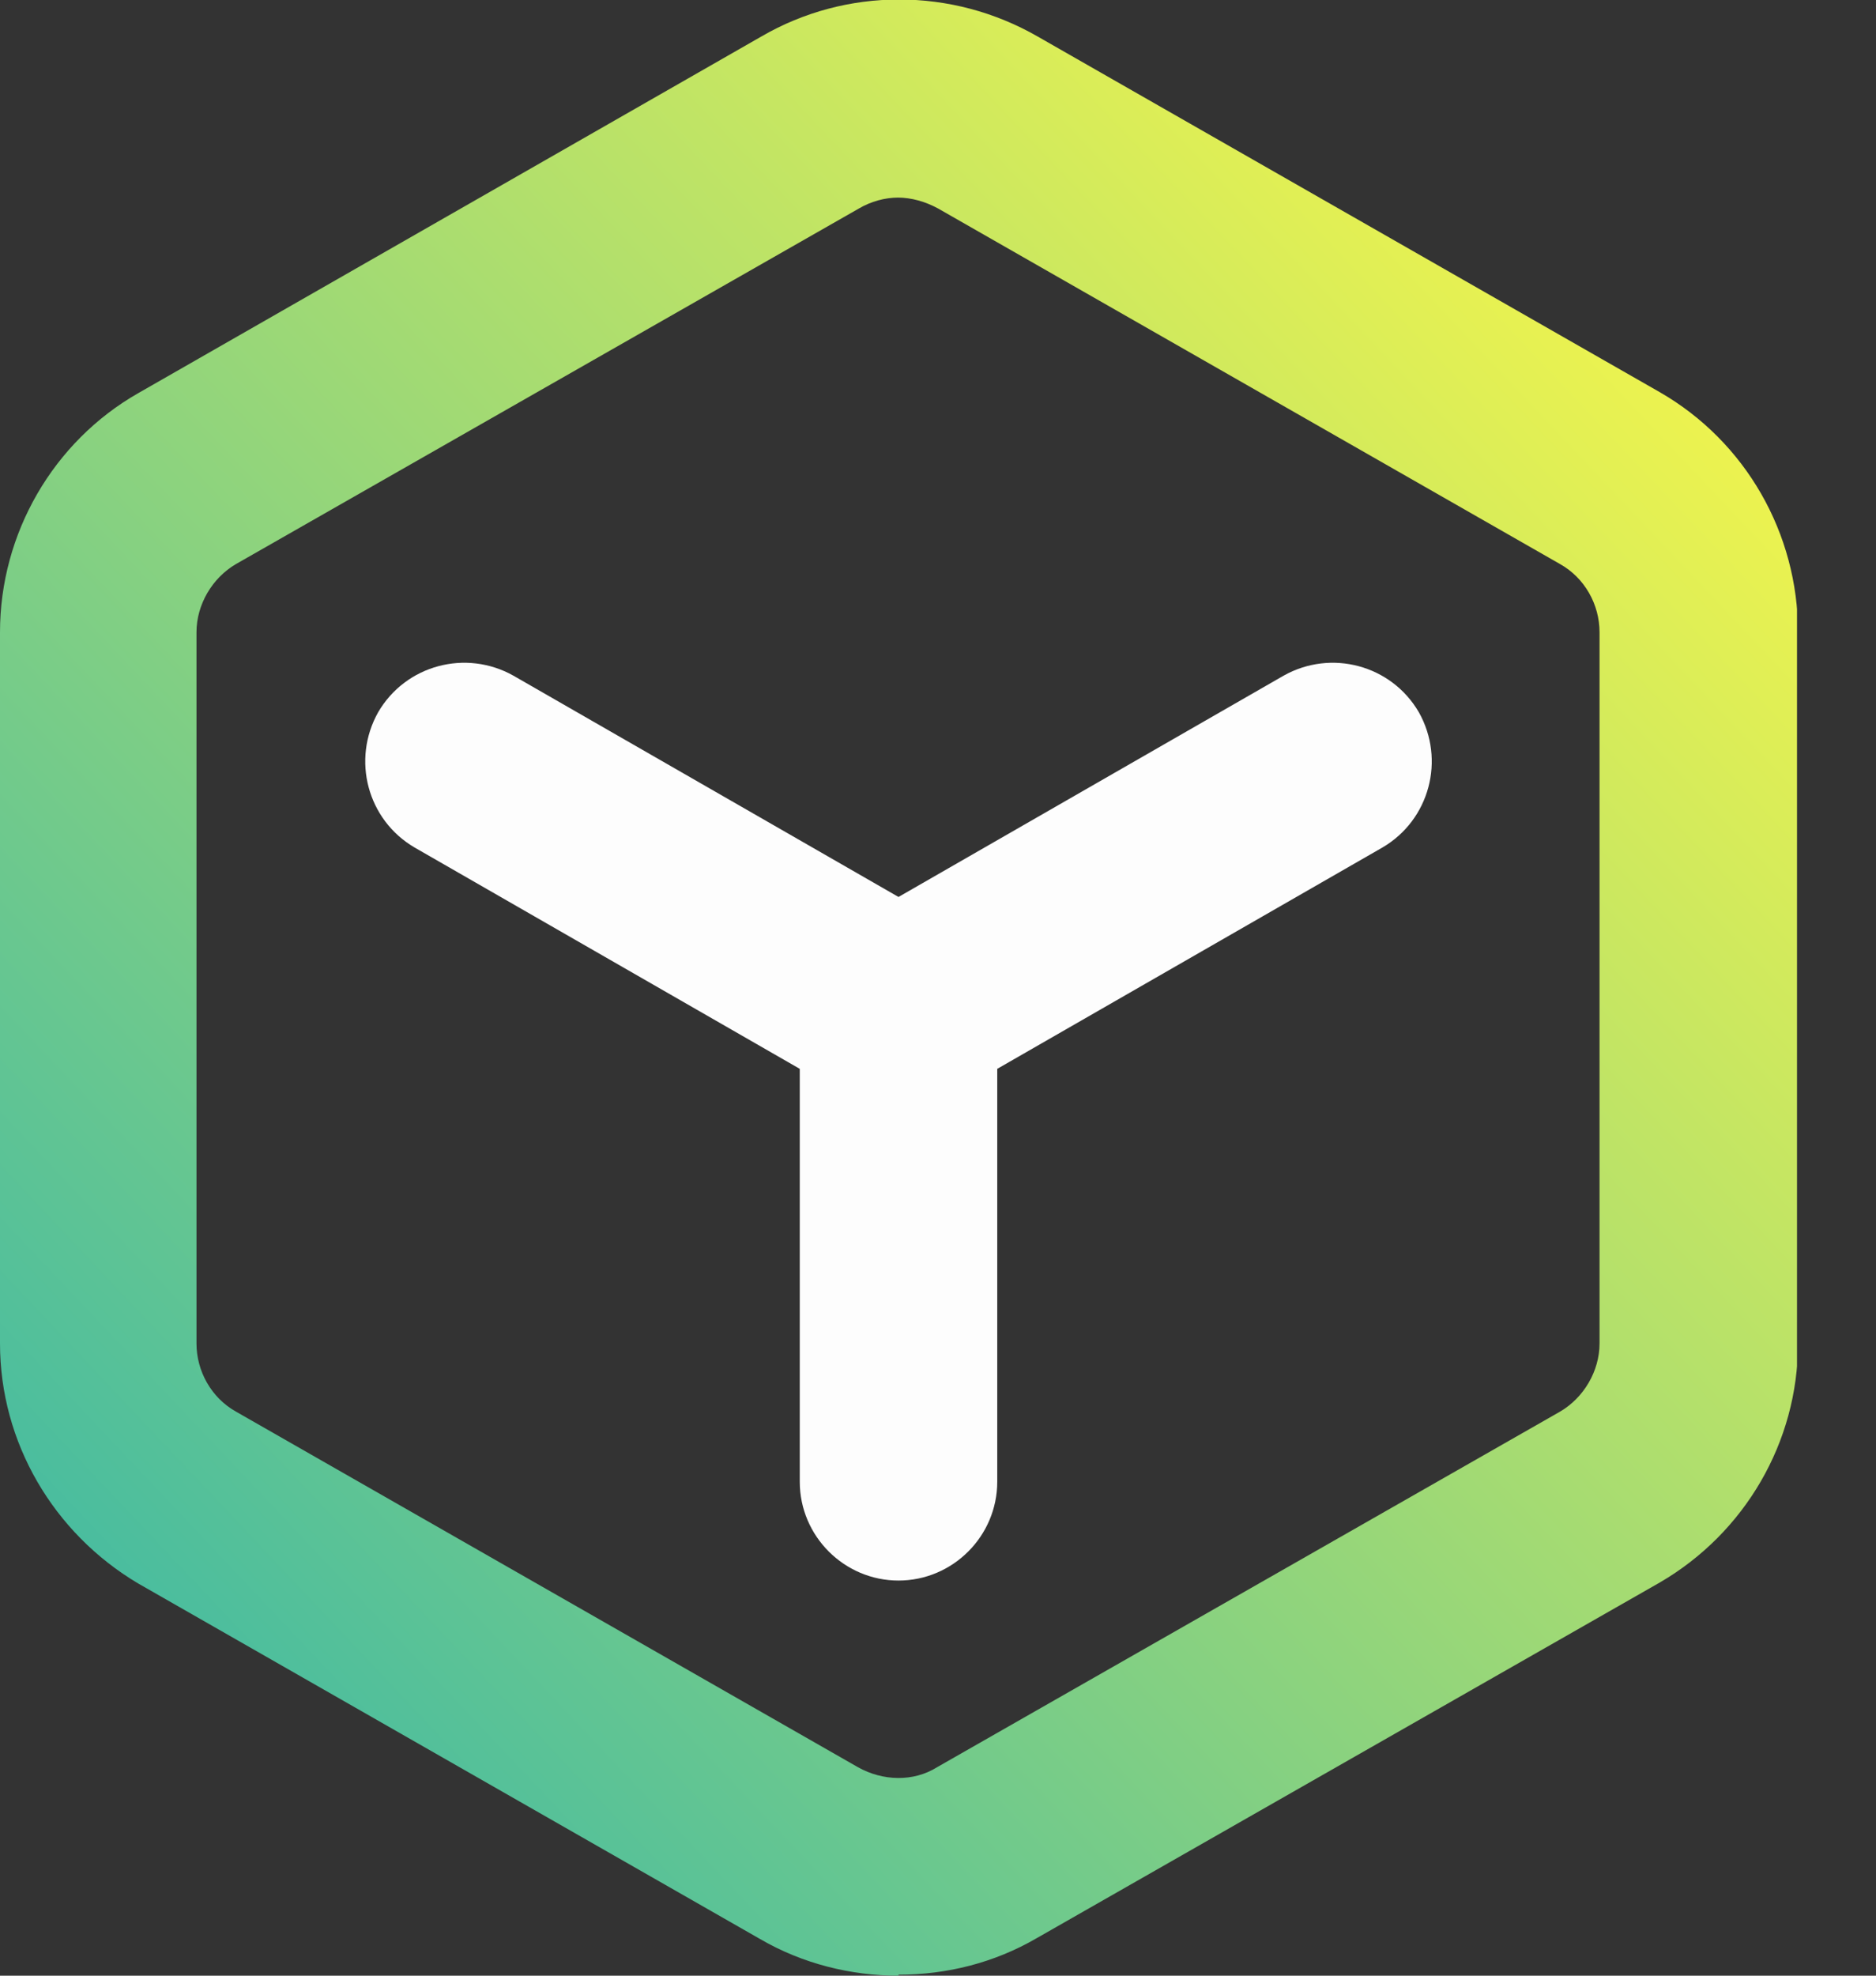 <svg width="19" height="20" viewBox="0 0 19 20" fill="none" xmlns="http://www.w3.org/2000/svg">
<rect x="0" y="0" width="19" height="20" fill="#333333" stroke="none"/>
<g clip-path="url(#clip0_1_928)">
<path d="M9.1 20C8.62 20 8.13 19.88 7.7 19.63L1.4 16.03C0.54 15.52 0 14.6 0 13.6V6.4C0 5.4 0.54 4.47 1.4 3.98L7.71 0.37C8.57 -0.13 9.64 -0.13 10.51 0.37L16.81 3.97C17.68 4.47 18.21 5.4 18.21 6.4V13.6C18.21 14.6 17.67 15.52 16.81 16.02L10.5 19.62C10.07 19.87 9.59 19.99 9.1 19.99V20ZM9.1 2C8.96 2 8.82 2.04 8.7 2.11L2.39 5.71C2.15 5.85 1.99 6.12 1.99 6.4V13.6C1.99 13.88 2.14 14.15 2.39 14.29L8.69 17.89C8.94 18.03 9.25 18.04 9.49 17.89L15.8 14.29C16.04 14.15 16.2 13.88 16.2 13.6V6.4C16.2 6.12 16.05 5.85 15.8 5.71L9.5 2.11C9.37 2.04 9.23 2 9.09 2H9.1Z" fill="url(#paint0_linear_1_928)"/>
<path d="M14.37 7.21C14.09 6.73 13.48 6.57 13 6.84L9.1 9.08L5.2 6.84C4.72 6.57 4.11 6.73 3.83 7.21C3.56 7.69 3.72 8.3 4.2 8.58L8.1 10.82V15C8.1 15.55 8.55 16 9.1 16C9.65 16 10.1 15.55 10.1 15V10.82L14 8.58C14.48 8.3 14.64 7.69 14.37 7.21Z" fill="#FDFDFD"/>
</g>
<defs>
<linearGradient id="paint0_linear_1_928" x1="1.396" y1="16.735" x2="17.702" y2="1.343" gradientUnits="userSpaceOnUse">
<stop stop-color="#47BCA0"/>
<stop offset="1" stop-color="#FFF946"/>
</linearGradient>
<clipPath id="clip0_1_928">
<rect width="18.2" height="20" fill="white"/>
</clipPath>
</defs>
</svg>
